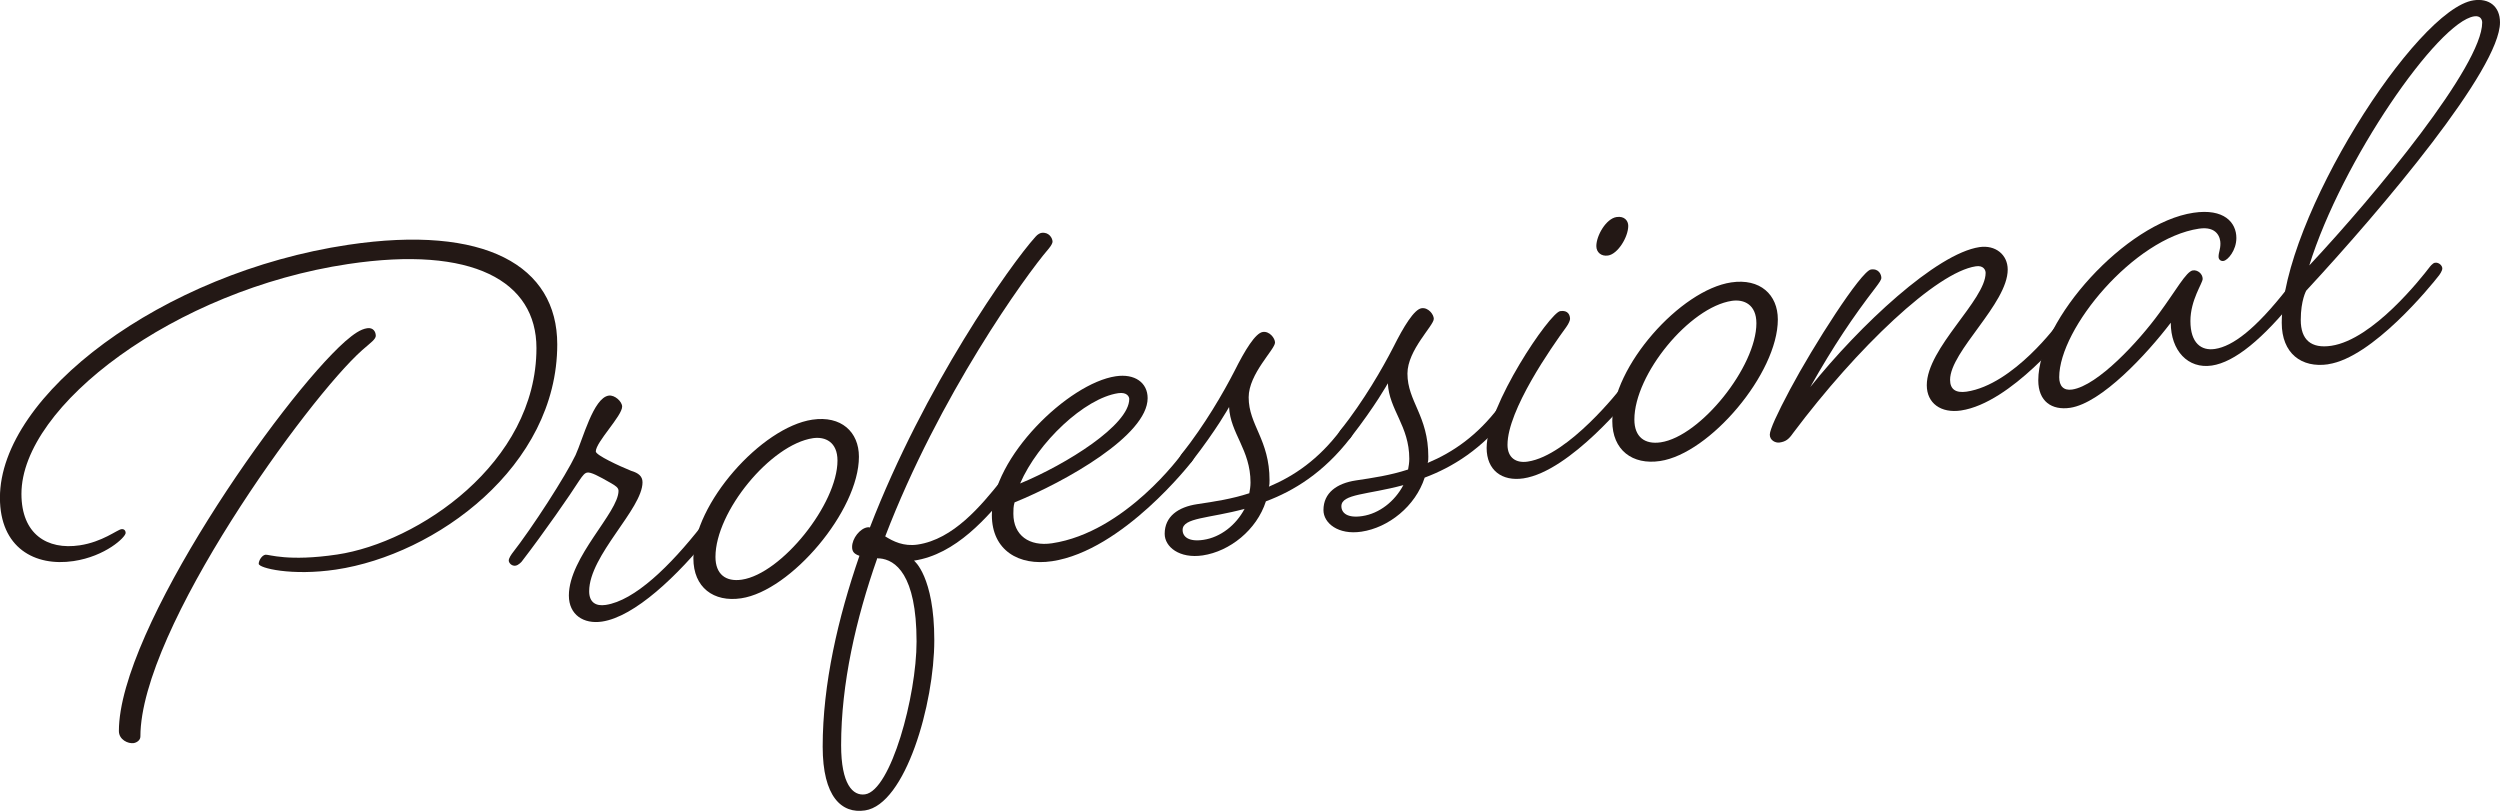 <svg id="_レイヤー_2" data-name="レイヤー_2" xmlns="http://www.w3.org/2000/svg" width="391.74" height="127.06" viewBox="0 0 391.74 127.06"><defs><style>.cls-1{fill:#231815}</style></defs><g id="_レイヤー_2-2" data-name="レイヤー_2"><path class="cls-1" d="M54.57 41.37C27.38 45.43 3.36 63.59 3.36 77.39c0 6.31 4.03 8.82 9.13 8.06 3.55-.53 5.86-2.43 6.53-2.53.48-.07.67.29.67.58 0 .68-3.17 3.68-8.17 4.42-6.05.9-11.53-2.07-11.53-9.93 0-16.12 25.46-35.28 54.57-39.63 21.42-3.2 32.76 3.27 32.76 15.6 0 19.14-19.02 32.96-34.68 35.29-6.92 1.03-12.1-.23-12.1-.91 0-.49.48-1.33 1.06-1.42.48-.07 3.55 1.12 11.24-.03 12.59-1.88 31.22-14.28 31.22-32.35 0-10.49-9.99-16.09-29.49-13.17zm4.32 11.21c0 .58-.77 1.09-2.11 2.26C48.33 62.32 22 98.6 22 115.41c0 .58-.58.96-1.06 1.03-.86.13-2.31-.53-2.31-1.89 0-15.83 25.46-52.18 35.45-61.05 1.35-1.17 2.4-1.91 3.46-2.07.96-.14 1.34.58 1.34 1.16zm40.06 21.21c1.06.33 1.73.81 1.73 1.78 0 4.18-8.36 11.45-8.36 17.08 0 1.75 1.06 2.37 2.59 2.14 4.52-.67 10.09-6.07 15.08-12.45 0 0 .48-.66.96-.73.48-.07 1.06.42 1.06.91 0 .39-.48 1.04-.48 1.04-5.38 6.73-12.1 13.08-17.2 13.84-2.88.43-5.19-1.07-5.19-4.08 0-6.02 7.78-13.01 7.78-16.41 0-.49-.48-.8-1.15-1.19-2.02-1.16-3.17-1.76-3.75-1.67-.38.06-.67.39-1.25 1.25-1.44 2.26-5.48 8.1-9.03 12.71 0 0-.48.56-.96.63-.58.09-1.06-.42-1.06-.81s.48-1.04.48-1.04c3.27-4.18 8.45-12.24 9.99-15.48 1.15-2.5 2.79-8.96 5.19-9.32.96-.14 2.11.95 2.11 1.72 0 1.46-4.13 5.57-4.13 7.03 0 .58 3.65 2.27 5.57 3.05z"/><path class="cls-1" d="M134.59 71.57c0 8.45-10.66 21.02-18.45 22.18-4.32.65-7.49-1.7-7.49-6.26 0-8.55 10.66-20.54 18.64-21.73 4.52-.67 7.3 1.92 7.3 5.81zm-22.48 15.7c0 2.72 1.63 3.93 4.13 3.56 6.24-.93 14.99-11.86 14.99-18.66 0-2.91-1.92-3.79-3.84-3.51-6.63.99-15.28 11.51-15.28 18.6zm31.12.59s3.17 2.44 3.17 12.45-4.52 25.74-10.86 26.68c-3.65.55-6.63-2.12-6.63-9.99 0-9.81 2.4-20.17 5.76-29.91-.77-.27-1.15-.6-1.15-1.38 0-1.36 1.25-2.91 2.4-3.08.1-.01.29-.04.38.04 8.55-22.16 22-41.17 25.94-45.55.38-.45.77-.6.96-.63 1.15-.17 1.73.81 1.73 1.39 0 .19-.19.61-.67 1.17-3.55 4.12-17.1 22.95-25.55 45 1.25.78 2.88 1.61 5.09 1.28 5.57-.83 9.9-6.04 13.07-10.01 0 0 .48-.66.86-.71.58-.09 1.15.41 1.15.9 0 .39-.48 1.04-.48 1.04-3.65 4.53-8.65 10.33-15.18 11.3zm-5.76-.4c-3.36 9.54-5.67 19.69-5.67 29.31 0 6.12 1.83 7.98 3.75 7.7 4.04-.6 8.07-15.39 8.07-23.94 0-10.59-3.36-12.81-5.76-13.03-.1.01-.19.03-.38-.04z"/><path class="cls-1" d="M164.84 87.94c-5.19.78-9.42-1.7-9.42-7.24 0-9.03 12.01-20.64 19.41-21.74 2.98-.45 5 1 5 3.43 0 5.83-12.87 13.09-20.85 16.33-.19.61-.19 1.19-.19 1.78 0 3.4 2.5 5.16 6.05 4.63 11.53-1.72 20.37-14.02 20.37-14.02s.48-.65.96-.73c.58-.09 1.06.42 1.06.91 0 .39-.48 1.04-.48 1.04s-10.76 13.94-21.9 15.61zm-4.99-12.18c7.3-3.03 17.1-9.16 17.1-13.24 0-.29-.29-1.12-1.73-.91-5.28.79-12.59 7.71-15.37 14.15z"/><path class="cls-1" d="M198.85 76.25c3.94-1.66 7.78-4.27 11.24-8.87 0 0 .48-.65.86-.71.58-.09 1.15.41 1.15.9 0 .39-.48 1.04-.48 1.04-4.23 5.49-8.93 8.33-13.26 9.95-1.44 4.49-5.67 7.84-9.9 8.47-3.65.54-5.96-1.34-5.96-3.38 0-2.72 2.11-4.2 5.09-4.65 2.69-.4 5.38-.8 8.17-1.71.1-.5.19-1.1.19-1.68 0-5.15-3.17-7.69-3.36-11.83 0 0-1.92 3.49-5.86 8.55 0 0-.48.56-.96.63-.58.09-1.06-.42-1.06-.81s.48-1.04.48-1.04c3.65-4.62 6.53-9.62 8.26-12.99 1.63-3.26 3.27-5.93 4.42-6.1 1.06-.16 1.92.98 1.92 1.66 0 1.07-4.13 4.89-4.13 8.58 0 4.37 3.27 6.6 3.27 13.01 0 .39 0 .68-.1.99zm-3.84 3.49c-5.57 1.51-9.7 1.35-9.7 3.3 0 1.07.96 1.9 3.27 1.55 2.69-.4 5.09-2.31 6.44-4.85z"/><path class="cls-1" d="M223.73 72.53c3.94-1.66 7.78-4.27 11.24-8.87 0 0 .48-.66.86-.71.58-.09 1.15.41 1.15.9 0 .39-.48 1.04-.48 1.04-4.23 5.49-8.93 8.33-13.26 9.95-1.44 4.49-5.67 7.84-9.9 8.47-3.65.55-5.96-1.34-5.96-3.38 0-2.72 2.11-4.2 5.09-4.65 2.69-.4 5.38-.8 8.17-1.71.1-.5.19-1.1.19-1.68 0-5.15-3.17-7.69-3.36-11.83 0 0-1.92 3.49-5.86 8.55 0 0-.48.56-.96.63-.58.09-1.06-.43-1.06-.81s.48-1.04.48-1.04c3.65-4.63 6.53-9.62 8.26-12.99 1.63-3.26 3.27-5.93 4.42-6.1 1.06-.16 1.92.98 1.92 1.66 0 1.07-4.13 4.89-4.13 8.58 0 4.37 3.27 6.6 3.27 13.01 0 .39 0 .68-.1.98zm-3.84 3.49c-5.57 1.51-9.7 1.35-9.7 3.3 0 1.07.96 1.9 3.27 1.55 2.69-.4 5.09-2.31 6.44-4.85z"/><path class="cls-1" d="M238.71 74.96c-3.36.5-5.76-1.28-5.76-4.77 0-6.61 9.9-21.2 11.53-21.44 1.25-.19 1.54.65 1.54 1.23 0 .19-.19.71-.58 1.25-2.31 3.16-9.22 13.03-9.22 18.47 0 2.04 1.35 2.91 3.17 2.63 6.44-.96 14.6-11.51 14.6-11.51s.48-.65.86-.71c.58-.09 1.15.41 1.15.9 0 .39-.48 1.04-.48 1.04s-9.42 11.8-16.81 12.91zm16.43-39.57c0 1.75-1.63 4.42-3.17 4.65-1.06.16-1.83-.5-1.83-1.48 0-1.65 1.54-4.31 3.17-4.55 1.25-.19 1.83.6 1.83 1.38z"/><path class="cls-1" d="M278.58 50.06c0 8.45-10.66 21.02-18.45 22.18-4.32.65-7.49-1.7-7.49-6.26 0-8.55 10.66-20.54 18.64-21.73 4.52-.67 7.3 1.92 7.3 5.81zM256.1 65.75c0 2.72 1.63 3.93 4.13 3.56 6.24-.93 14.99-11.86 14.99-18.66 0-2.91-1.92-3.79-3.84-3.51-6.63.99-15.28 11.51-15.28 18.6zm51.2-1.43c-3.17.47-5.38-1.14-5.38-3.96 0-5.83 9.22-13.33 9.22-17.6 0-.49-.38-1.21-1.54-1.03-6.15.92-18.54 12.68-28.63 26.13-.67.97-1.15 1.34-2.11 1.48-.67.1-1.54-.35-1.54-1.23 0-.78 1.15-3.28 3.17-7.08 3.65-6.86 11.14-18.57 12.68-18.8 1.25-.19 1.63.82 1.63 1.31 0 .29-.29.72-.96 1.6-3.46 4.5-6.53 9.04-10.18 15.51 7.78-9.71 19.79-20.93 26.52-21.93 2.5-.37 4.42 1.19 4.42 3.52 0 5.34-9.03 12.81-9.03 17.28 0 1.46.86 2.1 2.59 1.85 7.4-1.11 14.41-10.8 14.41-10.8s.48-.66.86-.71c.58-.09 1.15.41 1.15.9 0 .39-.48 1.04-.48 1.04s-8.94 11.34-16.81 12.52z"/><path class="cls-1" d="M340.15 50.57c-3.75 4.93-10.86 12.6-15.76 13.33-2.88.43-5-1-5-4.3 0-9.52 13.74-24.69 24.31-26.26 4.8-.72 6.73 1.52 6.73 3.95 0 1.94-1.34 3.5-2.02 3.6-.38.06-.77-.18-.77-.66 0-.68.29-1.11.29-2.08 0-.87-.48-2.75-3.36-2.32-10.18 1.52-21.9 15.61-21.9 23.28 0 1.36.67 2.13 2.02 1.93 4.03-.6 10.47-7.59 13.64-11.95 2.59-3.5 4.23-6.56 5.28-6.72.77-.11 1.54.55 1.54 1.33 0 .68-1.92 3.3-1.92 6.6 0 3.5 1.73 4.7 3.84 4.38 2.79-.42 6.34-3.08 11.34-9.46 0 0 .48-.65.86-.71.58-.09 1.15.41 1.15.9 0 .39-.48 1.04-.48 1.04-5.38 6.73-9.8 10.3-13.35 10.83-3.75.56-6.44-2.34-6.44-6.71z"/><path class="cls-1" d="M364.84 57.08c-4.23.63-7.3-1.73-7.3-6.49 0-16.22 21.04-49.19 30.07-50.54 2.4-.36 4.13.94 4.13 3.46 0 7.29-18.25 28.96-30.36 42.03 0 0-.86 1.49-.86 4.6s1.63 4.52 4.8 4.04c6.53-.98 14.12-10.66 15.37-12.3 0 0 .48-.66.86-.71.58-.09 1.15.41 1.15.9 0 .39-.48 1.04-.48 1.04-1.35 1.75-10.47 12.93-17.39 13.96zm-2.98-15.49c10.47-11.18 27.09-31.34 27.09-38.05 0-.49-.29-1.12-1.25-.98-5.67.85-20.75 22.62-25.84 39.02z"/></g></svg>